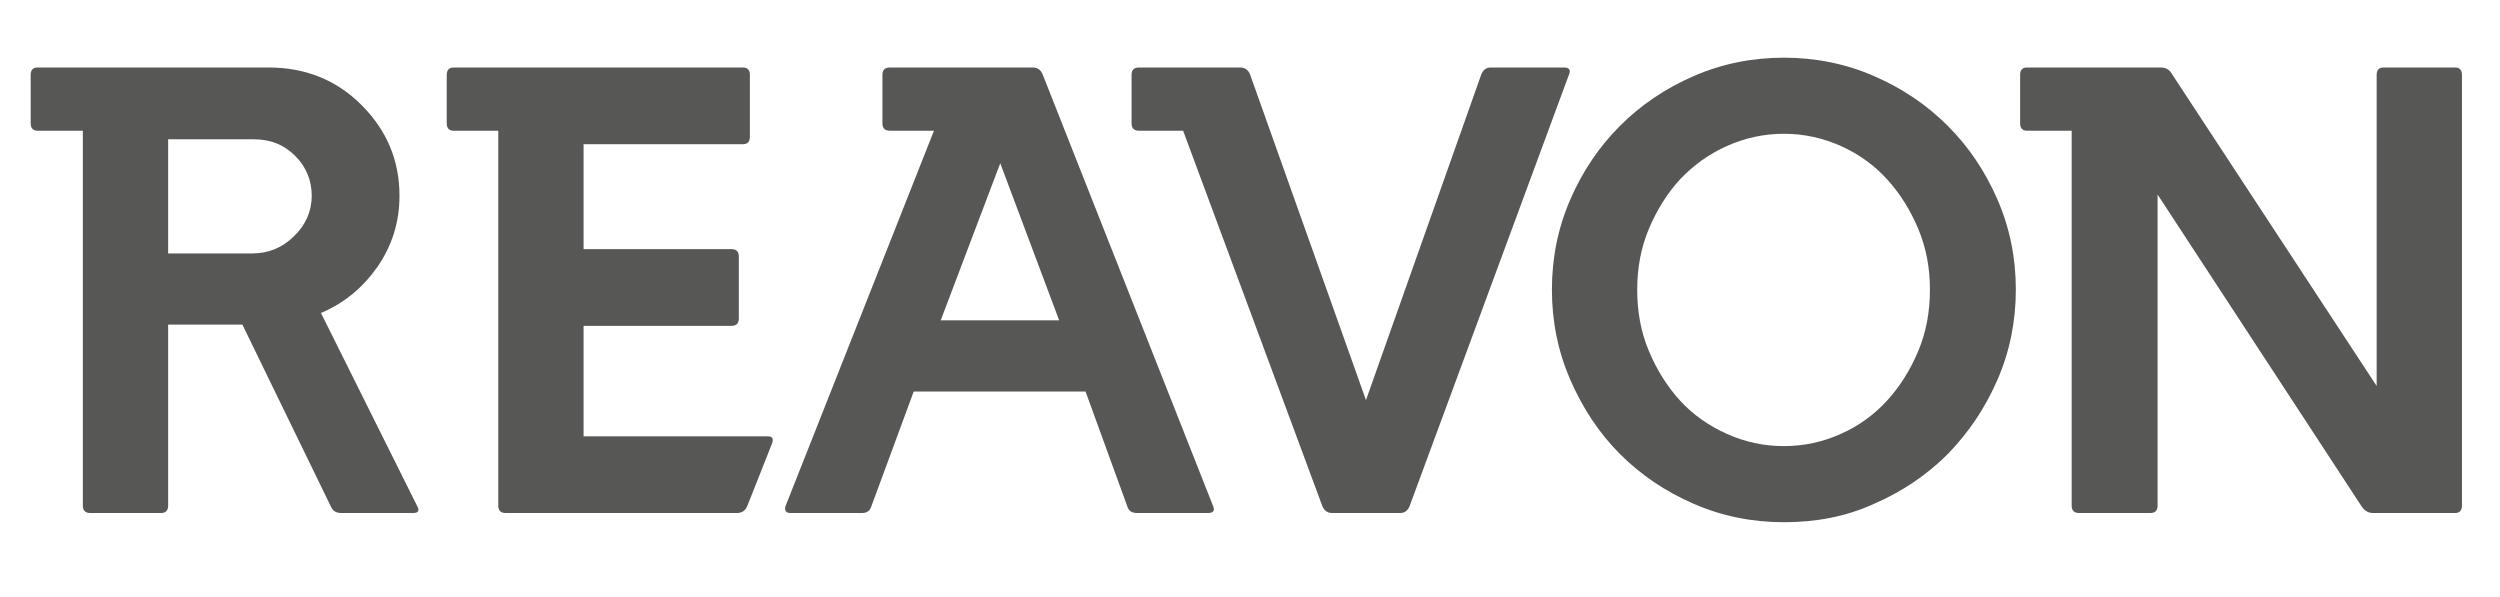 <?xml version="1.0" encoding="utf-8"?>
<!-- Generator: Adobe Illustrator 25.3.1, SVG Export Plug-In . SVG Version: 6.00 Build 0)  -->
<svg version="1.1" id="R" xmlns="http://www.w3.org/2000/svg" xmlns:xlink="http://www.w3.org/1999/xlink" x="0px" y="0px"
	 viewBox="0 0 407.4 97.3" style="enable-background:new 0 0 407.4 97.3;" xml:space="preserve">
<style type="text/css">
	.st0{fill:#575756;}
</style>
<g id="Reavon">
	<g>
		<path class="st0" d="M43.8,11c5.9,0,11,2,15.1,6.1c4.1,4.1,6.2,9,6.2,14.8c0,4.3-1.2,8.1-3.6,11.6c-2.4,3.4-5.4,5.9-9.2,7.5
			L68,82.5c0.4,0.7,0.2,1.1-0.7,1.1H55.6c-0.9,0-1.4-0.4-1.7-1.1L39.5,52.9H27.4v29.5c0,0.8-0.4,1.2-1.2,1.2H14.7
			c-0.8,0-1.2-0.4-1.2-1.2V21.3H6.1c-0.7,0-1.1-0.4-1.1-1.2v-7.9c0-0.8,0.4-1.2,1.1-1.2H43.8z M27.4,41.3h13.7
			c2.6,0,4.9-0.9,6.8-2.8c1.9-1.8,2.9-4.1,2.9-6.6c0-2.5-0.9-4.7-2.7-6.5c-1.8-1.8-4-2.7-6.7-2.7h-14V41.3z"/>
		<path class="st0" d="M121.1,11c0.7,0,1.1,0.4,1.1,1.2v10.1c0,0.8-0.4,1.2-1.1,1.2H95.1v17.1h24.1c0.8,0,1.2,0.4,1.2,1.2v10.1
			c0,0.8-0.4,1.2-1.2,1.2H95.1v18h30c0.8,0,1,0.4,0.7,1.2l-4,10.1c-0.3,0.8-0.9,1.2-1.7,1.2H82.4c-0.8,0-1.2-0.4-1.2-1.2V21.3h-7.3
			c-0.7,0-1.1-0.4-1.1-1.2v-7.9c0-0.8,0.4-1.2,1.1-1.2H121.1z"/>
		<path class="st0" d="M128.8,83.6c-0.7,0-1-0.4-0.8-1.1l24.2-61.2h-7.2c-0.8,0-1.2-0.4-1.2-1.2v-7.9c0-0.8,0.4-1.2,1.2-1.2h23.3
			c0.8,0,1.3,0.4,1.6,1.1l27.8,70.4c0.3,0.7,0,1.1-0.8,1.1h-11.6c-0.9,0-1.4-0.4-1.6-1.1l-6.8-18.7h-28L142,82.5
			c-0.2,0.7-0.7,1.1-1.5,1.1H128.8z M172.6,52.2L163,26.6l-9.7,25.6H172.6z"/>
		<path class="st0" d="M202.1,11c0.8,0,1.3,0.4,1.6,1.1l18.9,53.1l18.8-53.1c0.3-0.7,0.8-1.1,1.5-1.1h12c0.8,0,1.1,0.4,0.8,1.1
			l-26,70.4c-0.3,0.7-0.8,1.1-1.5,1.1h-11.1c-0.8,0-1.3-0.4-1.6-1.1l-22.7-61.2h-7.2c-0.8,0-1.2-0.4-1.2-1.2v-7.9
			c0-0.8,0.4-1.2,1.2-1.2H202.1z"/>
		<path class="st0" d="M290.7,85.1c-5.2,0-10.1-1-14.7-3c-4.6-2-8.6-4.7-12-8.1c-3.4-3.4-6.1-7.5-8.1-12.1c-2-4.6-3-9.5-3-14.7
			c0-5.2,1-10.1,3-14.7c2-4.6,4.7-8.6,8.1-12c3.4-3.4,7.4-6.1,12-8.1c4.6-2,9.5-3,14.7-3c5.2,0,10.1,1,14.7,3c4.6,2,8.6,4.7,12,8.1
			c3.4,3.4,6.1,7.4,8.1,12c2,4.6,3,9.5,3,14.7c0,5.2-1,10.1-3,14.7c-2,4.6-4.7,8.6-8.1,12.1c-3.4,3.4-7.4,6.1-12,8.1
			C300.8,84.2,295.9,85.1,290.7,85.1z M290.7,21.8c-3.3,0-6.4,0.7-9.3,2c-2.9,1.3-5.4,3.1-7.6,5.4c-2.1,2.3-3.8,5-5.1,8.1
			c-1.3,3.1-1.9,6.4-1.9,9.9c0,3.6,0.6,6.9,1.9,10c1.3,3.1,3,5.8,5.1,8.1c2.1,2.3,4.7,4.1,7.6,5.4c2.9,1.3,6,2,9.3,2
			c3.3,0,6.4-0.7,9.3-2c2.9-1.3,5.4-3.1,7.5-5.4c2.1-2.3,3.8-5,5.1-8.1c1.3-3.1,1.9-6.4,1.9-10c0-3.5-0.6-6.8-1.9-9.9
			c-1.3-3.1-3-5.8-5.1-8.1c-2.1-2.3-4.6-4.1-7.5-5.4C297.1,22.5,294,21.8,290.7,21.8z"/>
		<path class="st0" d="M329.2,12.2c0-0.8,0.4-1.2,1.1-1.2h21.8c0.8,0,1.4,0.3,1.8,1l33.4,50.9V12.2c0-0.8,0.4-1.2,1.1-1.2h11.7
			c0.7,0,1.1,0.4,1.1,1.2v70.2c0,0.8-0.4,1.2-1.1,1.2h-13.4c-0.7,0-1.3-0.3-1.8-1l-33.3-50.9v50.7c0,0.8-0.4,1.2-1.2,1.2h-11.6
			c-0.8,0-1.2-0.4-1.2-1.2V21.3h-7.3c-0.7,0-1.1-0.4-1.1-1.2V12.2z"/>
	</g>
</g>
</svg>

